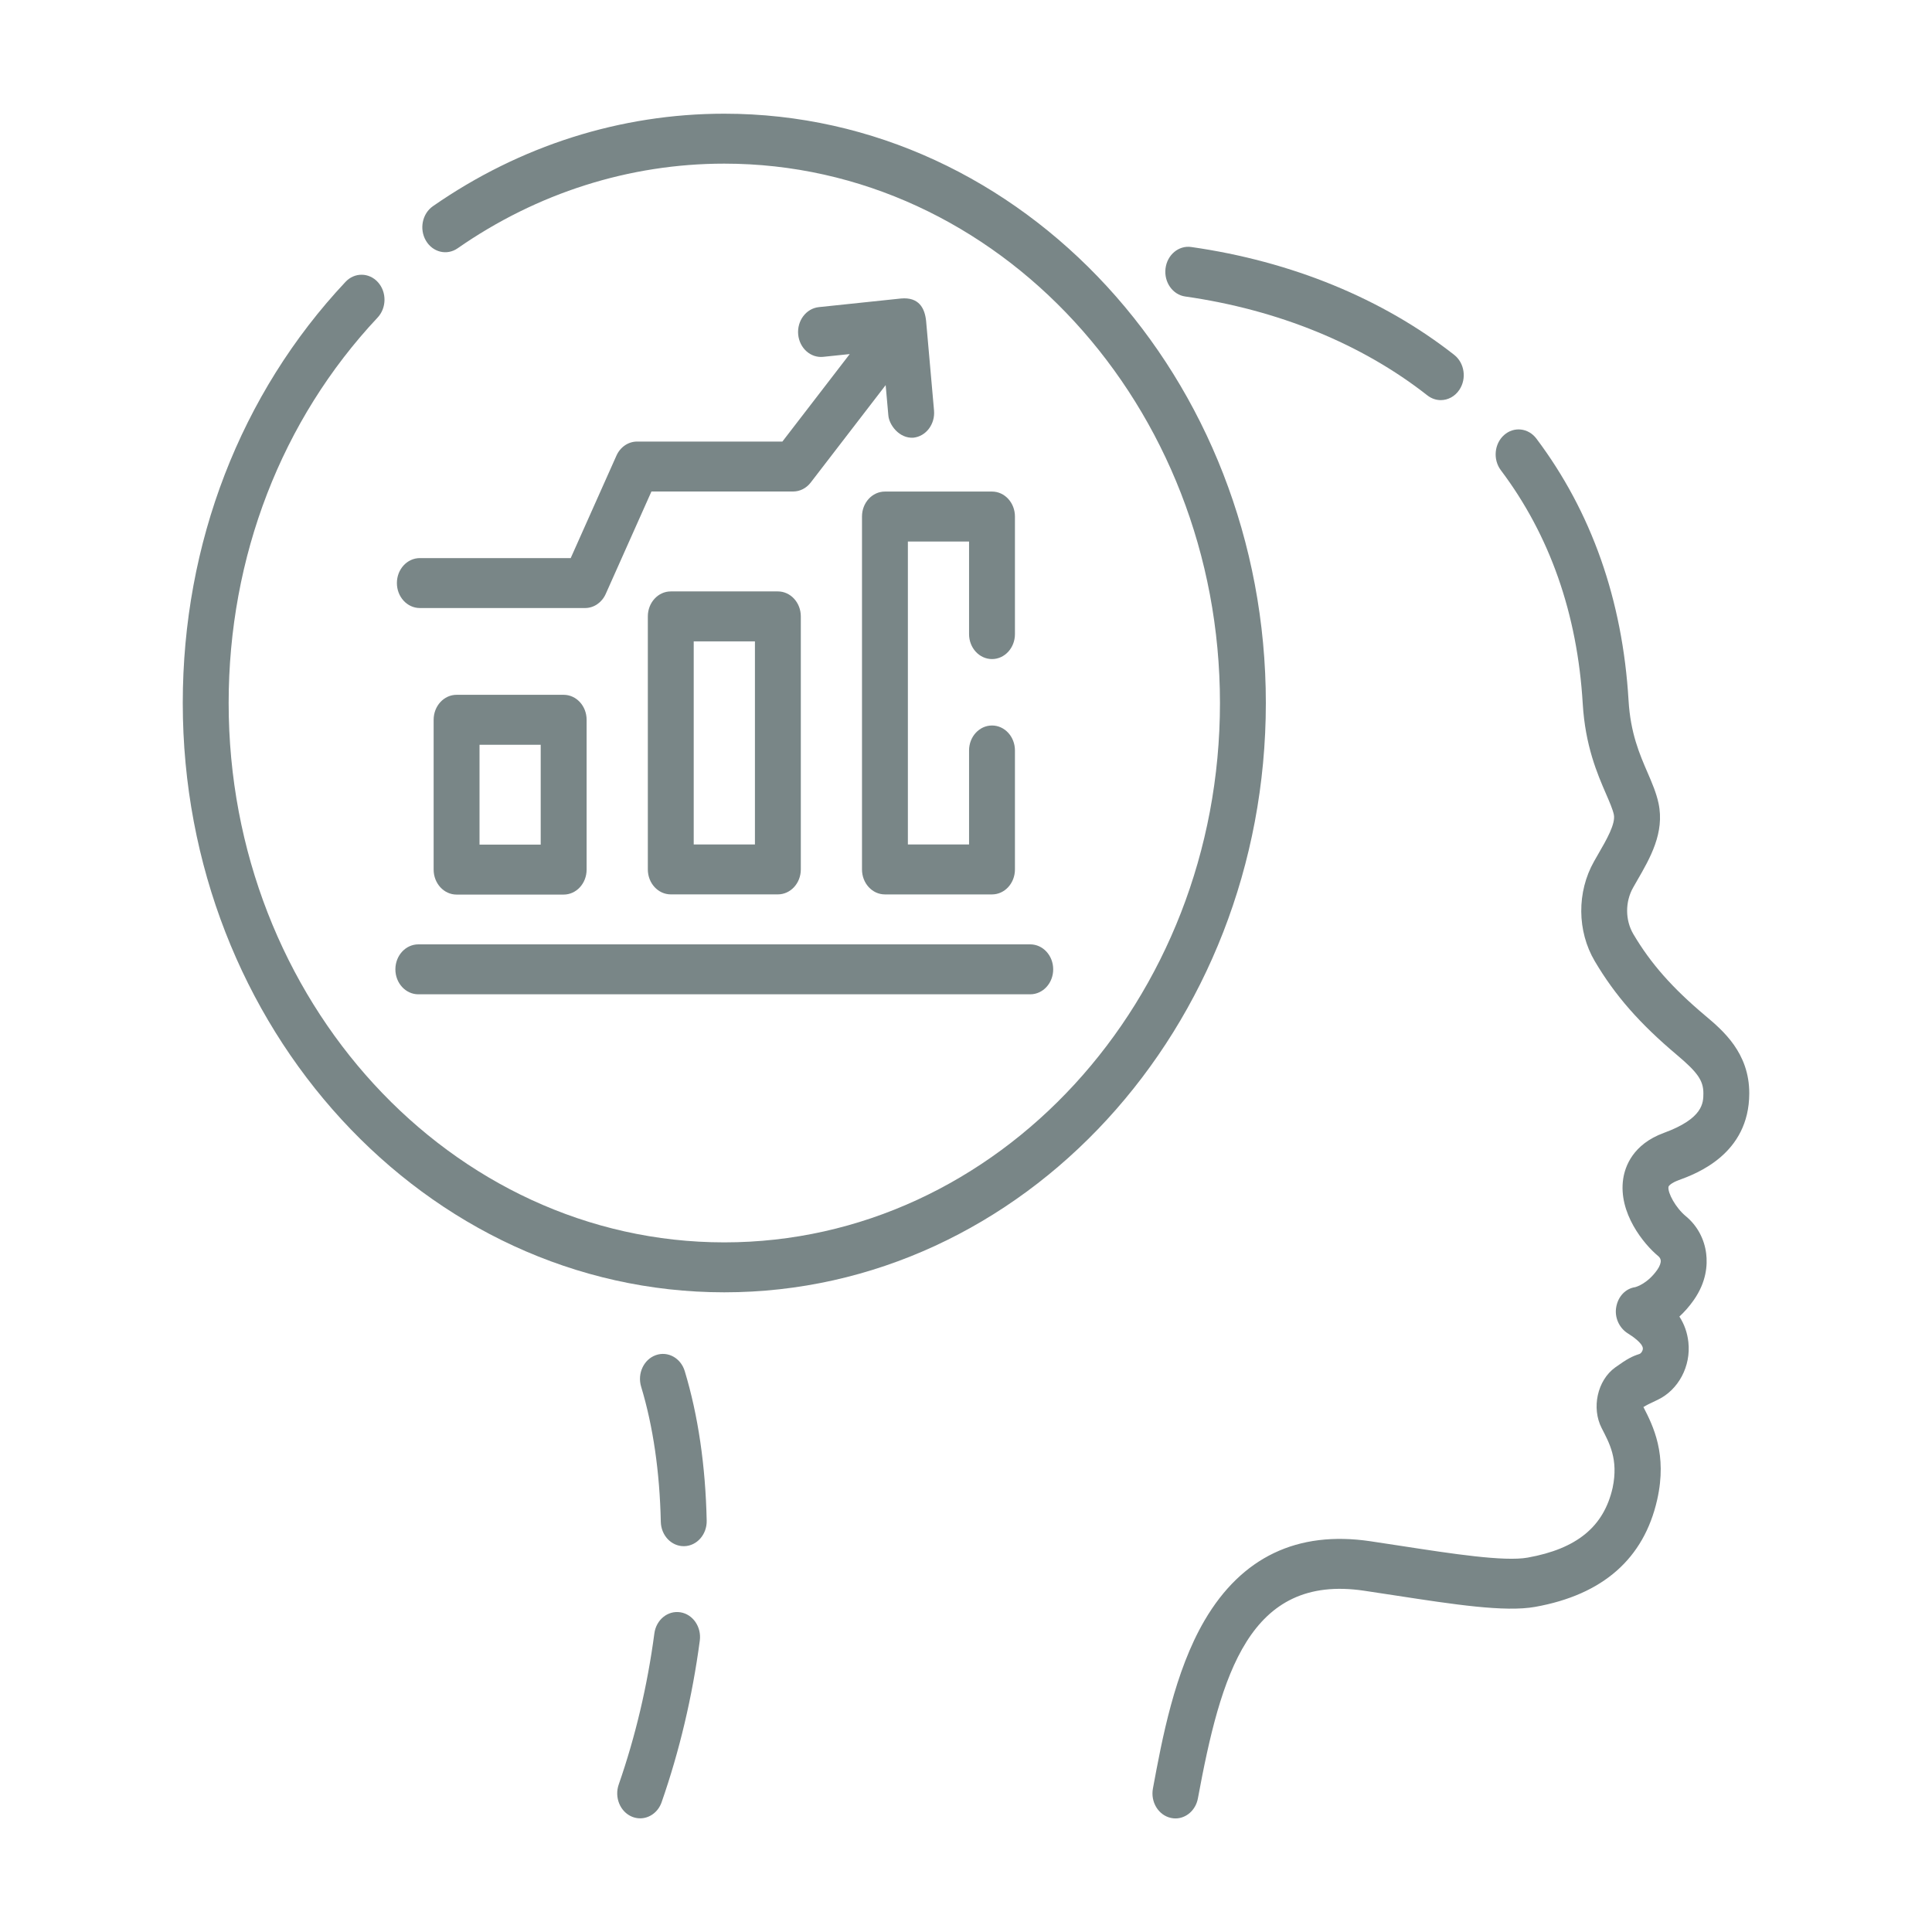 <svg width="60" height="60" viewBox="0 0 60 60" fill="none" xmlns="http://www.w3.org/2000/svg">
<path d="M52.128 36.653C52.671 36.454 54.321 35.85 54.325 33.958C54.328 32.695 53.502 32 52.956 31.54C51.929 30.676 51.263 29.919 50.726 29.011C50.47 28.577 50.467 28.009 50.718 27.565C50.759 27.492 50.801 27.419 50.843 27.346C51.246 26.649 51.702 25.86 51.507 24.946C51.438 24.623 51.307 24.319 51.168 23.997C50.919 23.422 50.636 22.77 50.576 21.75C50.39 18.632 49.426 15.897 47.713 13.62C47.463 13.289 47.014 13.24 46.71 13.511C46.405 13.783 46.361 14.271 46.61 14.603C48.132 16.624 48.987 19.062 49.153 21.851C49.232 23.165 49.605 24.028 49.878 24.658C49.989 24.914 50.084 25.134 50.119 25.296C50.179 25.581 49.891 26.081 49.636 26.521C49.592 26.598 49.547 26.675 49.504 26.752C48.967 27.702 48.976 28.917 49.527 29.85C50.157 30.916 50.921 31.788 52.084 32.767C52.725 33.307 52.901 33.562 52.9 33.955C52.899 34.246 52.898 34.734 51.673 35.183C50.707 35.537 50.467 36.229 50.41 36.609C50.251 37.666 51.05 38.639 51.495 39.007C51.527 39.033 51.567 39.078 51.575 39.14C51.584 39.217 51.545 39.325 51.467 39.436C51.175 39.852 50.838 39.959 50.782 39.974C50.48 40.018 50.253 40.263 50.194 40.588C50.133 40.916 50.289 41.246 50.556 41.411C50.689 41.494 51.001 41.704 51.02 41.868C51.027 41.937 50.97 42.032 50.912 42.05C50.688 42.122 50.542 42.194 50.162 42.467C49.603 42.87 49.422 43.729 49.741 44.351C49.975 44.81 50.268 45.312 50.082 46.203C49.81 47.41 48.972 48.099 47.443 48.373C46.72 48.503 45.094 48.253 43.522 48.011C43.203 47.962 42.878 47.913 42.553 47.864C40.293 47.53 38.563 48.356 37.411 50.32C36.477 51.915 36.089 54.012 35.805 55.544C35.727 55.964 35.977 56.373 36.363 56.457C36.41 56.468 36.458 56.473 36.505 56.473C36.837 56.473 37.134 56.218 37.202 55.85C37.914 52.009 38.793 48.872 42.361 49.401C42.684 49.449 43.006 49.498 43.323 49.547C45.154 49.828 46.735 50.071 47.675 49.903C49.778 49.527 51.053 48.406 51.466 46.572C51.783 45.165 51.34 44.283 51.038 43.697C51.132 43.64 51.194 43.606 51.487 43.469C52.128 43.161 52.517 42.426 52.434 41.682C52.402 41.391 52.311 41.129 52.155 40.887C52.305 40.749 52.456 40.582 52.599 40.378C52.998 39.811 53.03 39.279 52.987 38.932C52.93 38.472 52.706 38.06 52.356 37.771C52.037 37.508 51.788 37.042 51.816 36.86C51.822 36.822 51.912 36.733 52.128 36.653Z" fill="#798687"/>
<path d="M36.809 9.208C39.693 9.62 42.293 10.681 44.328 12.279C44.455 12.378 44.6 12.426 44.745 12.426C44.966 12.426 45.184 12.314 45.323 12.104C45.554 11.756 45.481 11.272 45.162 11.021C42.936 9.274 40.111 8.115 36.995 7.671C36.605 7.615 36.247 7.914 36.196 8.339C36.145 8.764 36.419 9.153 36.809 9.208Z" fill="#798687"/>
<path d="M20.365 42.086C19.991 42.22 19.788 42.658 19.911 43.065C20.283 44.295 20.488 45.707 20.522 47.261C20.531 47.683 20.848 48.018 21.234 48.018C21.24 48.018 21.245 48.018 21.251 48.018C21.645 48.008 21.956 47.653 21.947 47.225C21.91 45.518 21.681 43.955 21.265 42.58C21.142 42.173 20.739 41.952 20.365 42.086Z" fill="#798687"/>
<path d="M21.129 50.071C20.739 50.01 20.378 50.303 20.322 50.727C20.106 52.353 19.733 53.932 19.215 55.419C19.075 55.82 19.26 56.268 19.628 56.42C19.711 56.454 19.797 56.47 19.881 56.47C20.168 56.47 20.439 56.279 20.547 55.97C21.103 54.376 21.502 52.687 21.733 50.949C21.789 50.525 21.518 50.132 21.129 50.071Z" fill="#798687"/>
<path d="M22.494 3.531C19.274 3.531 16.145 4.525 13.444 6.404C13.113 6.635 13.016 7.114 13.228 7.475C13.44 7.836 13.88 7.942 14.212 7.711C16.683 5.991 19.547 5.082 22.494 5.082C30.982 5.082 37.887 12.596 37.887 21.833C37.887 31.069 30.982 38.583 22.494 38.583C14.006 38.583 7.101 31.069 7.101 21.833C7.101 17.291 8.744 13.04 11.727 9.862C12.008 9.562 12.013 9.071 11.738 8.765C11.463 8.459 11.011 8.454 10.73 8.754C7.471 12.225 5.676 16.87 5.676 21.833C5.676 31.924 13.22 40.134 22.494 40.134C31.767 40.134 39.312 31.924 39.312 21.833C39.312 11.741 31.767 3.531 22.494 3.531Z" fill="#798687"/>
<path d="M17.505 21.578H14.179C13.786 21.578 13.467 21.925 13.467 22.354V27.006C13.467 27.435 13.786 27.782 14.179 27.782H17.505C17.899 27.782 18.218 27.435 18.218 27.006V22.354C18.218 21.925 17.899 21.578 17.505 21.578ZM16.792 26.231H14.892V23.129H16.792V26.231Z" fill="#798687"/>
<path d="M20.832 18.367C20.438 18.367 20.119 18.714 20.119 19.143V27.001C20.119 27.429 20.438 27.776 20.832 27.776H24.157C24.551 27.776 24.87 27.429 24.87 27.001V19.143C24.87 18.714 24.551 18.367 24.157 18.367H20.832ZM23.445 26.225H21.544V19.918H23.445V26.225Z" fill="#798687"/>
<path d="M30.808 20.468C31.201 20.468 31.52 20.121 31.52 19.693V16.041C31.52 15.613 31.201 15.266 30.808 15.266H27.482C27.088 15.266 26.77 15.613 26.77 16.041V27.001C26.77 27.43 27.088 27.777 27.482 27.777H30.808C31.201 27.777 31.52 27.43 31.52 27.001V23.306C31.52 22.878 31.201 22.531 30.808 22.531C30.414 22.531 30.095 22.878 30.095 23.306V26.226H28.195V16.817H30.095V19.693C30.095 20.121 30.414 20.468 30.808 20.468Z" fill="#798687"/>
<path d="M12.992 30.879H31.995C32.389 30.879 32.708 30.532 32.708 30.104C32.708 29.675 32.389 29.328 31.995 29.328H12.992C12.598 29.328 12.279 29.675 12.279 30.104C12.279 30.532 12.598 30.879 12.992 30.879Z" fill="#798687"/>
<path d="M13.039 18.883H18.17C18.443 18.883 18.692 18.713 18.811 18.446L20.231 15.264H24.631C24.842 15.264 25.042 15.162 25.177 14.986L27.505 11.96L27.588 12.896C27.609 13.192 27.924 13.622 28.366 13.593C28.758 13.552 29.045 13.173 29.007 12.747L28.761 9.968C28.72 9.569 28.537 9.221 27.983 9.27L25.43 9.538C25.038 9.579 24.751 9.958 24.788 10.384C24.826 10.81 25.174 11.123 25.566 11.082L26.389 10.996L24.298 13.713H19.785C19.512 13.713 19.263 13.883 19.144 14.15L17.724 17.332H13.039C12.645 17.332 12.326 17.679 12.326 18.107C12.326 18.536 12.645 18.883 13.039 18.883Z" fill="#798687"/>
</svg>
